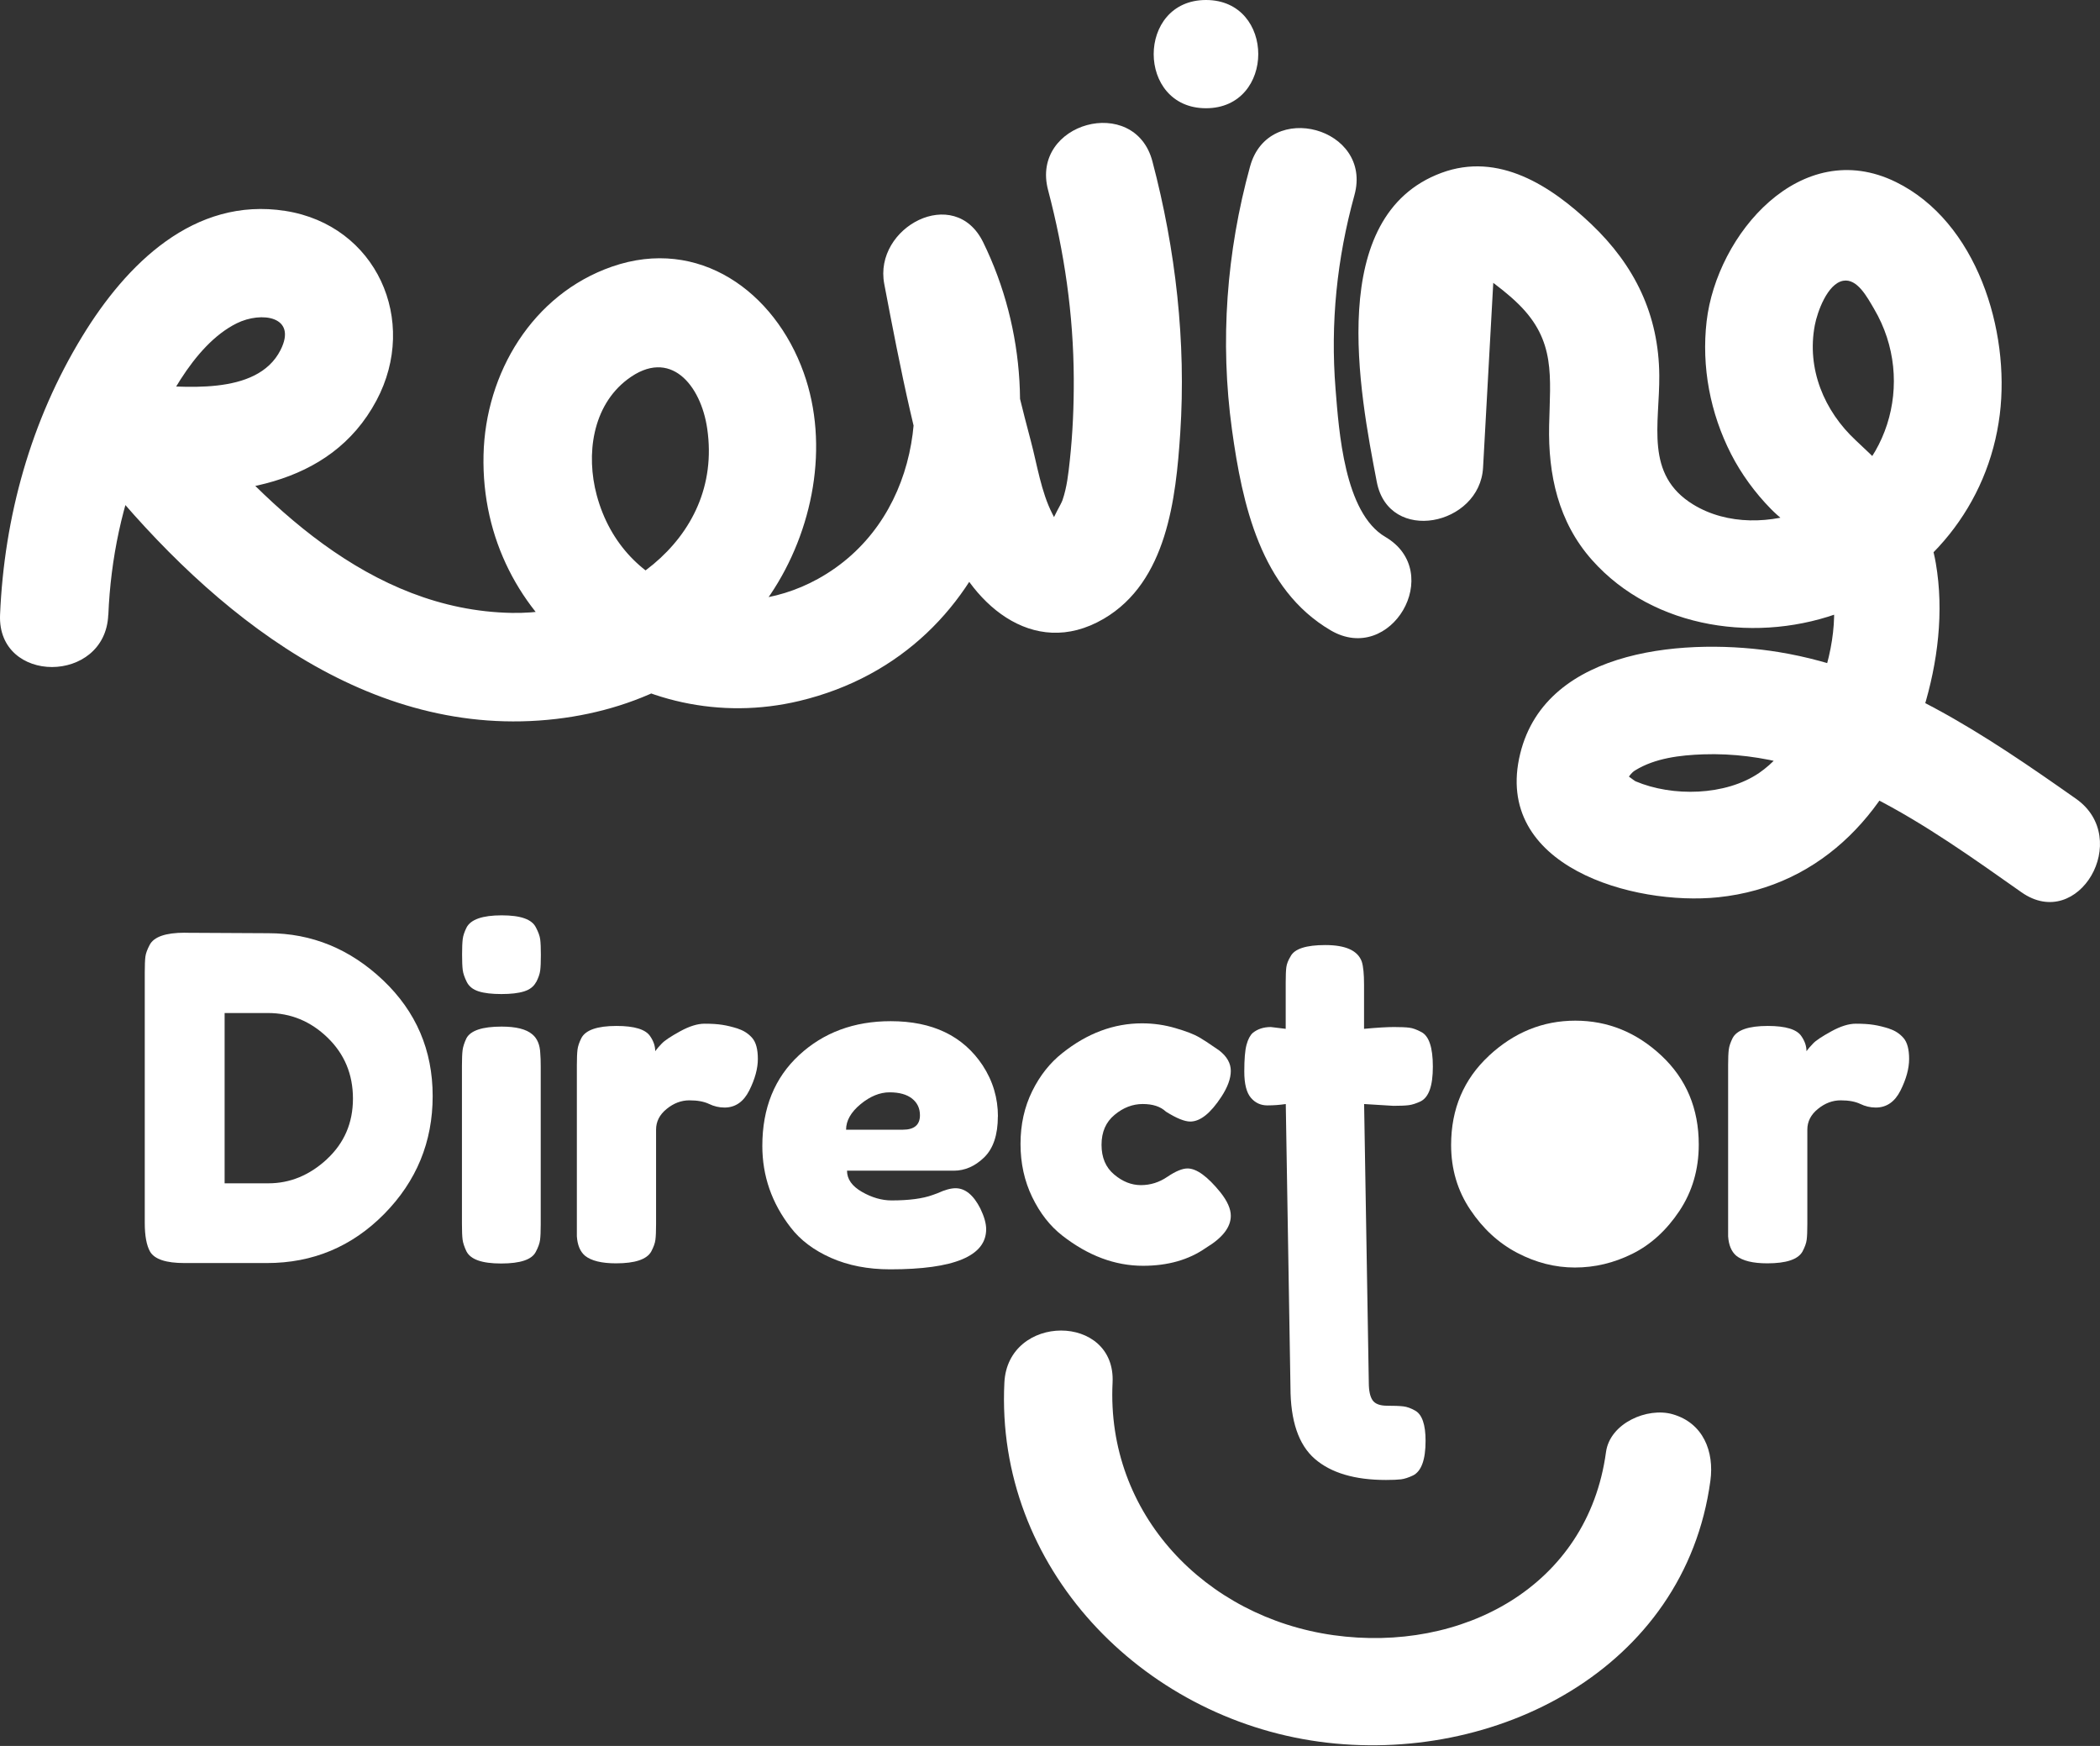 <svg width="154" height="128" viewBox="0 0 154 128" fill="none" xmlns="http://www.w3.org/2000/svg">
<rect x="0" y="0" width="154" height="128" fill="#333333" stroke="none"/>
<path d="M13.562 68.385L19.672 68.417C22.862 68.417 25.672 69.57 28.094 71.866C30.517 74.168 31.729 76.998 31.729 80.357C31.729 83.716 30.544 86.594 28.179 88.996C25.809 91.397 22.942 92.598 19.572 92.598H13.525C12.182 92.598 11.346 92.323 11.012 91.773C10.748 91.313 10.616 90.604 10.616 89.657V71.29C10.616 70.761 10.632 70.374 10.663 70.131C10.695 69.888 10.801 69.602 10.976 69.274C11.282 68.682 12.145 68.38 13.552 68.38L13.562 68.385ZM23.968 84.986C25.243 83.806 25.883 82.325 25.883 80.542C25.883 78.759 25.259 77.268 24.016 76.067C22.773 74.866 21.312 74.268 19.641 74.268H16.472V86.753H19.678C21.265 86.753 22.693 86.166 23.973 84.986H23.968Z" fill="white"/>
<path d="M39.309 72.004C39.145 72.322 38.854 72.549 38.436 72.681C38.018 72.814 37.462 72.877 36.769 72.877C36.076 72.877 35.521 72.814 35.103 72.681C34.685 72.549 34.394 72.317 34.23 71.989C34.066 71.66 33.966 71.364 33.934 71.116C33.902 70.862 33.886 70.481 33.886 69.978C33.886 69.476 33.902 69.095 33.934 68.841C33.966 68.587 34.061 68.307 34.214 68C34.521 67.407 35.383 67.106 36.791 67.106C38.198 67.106 39.013 67.402 39.303 68C39.478 68.328 39.584 68.624 39.615 68.873C39.647 69.126 39.663 69.507 39.663 70.01C39.663 70.513 39.647 70.899 39.615 71.147C39.584 71.401 39.483 71.687 39.319 72.004H39.309ZM33.876 78.13C33.876 77.623 33.892 77.247 33.923 76.993C33.955 76.739 34.05 76.448 34.204 76.12C34.511 75.549 35.373 75.263 36.78 75.263C37.838 75.263 38.584 75.448 39.028 75.824C39.404 76.131 39.6 76.607 39.621 77.247C39.642 77.469 39.653 77.787 39.653 78.204V89.763C39.653 90.271 39.637 90.652 39.605 90.901C39.573 91.155 39.467 91.446 39.293 91.774C39.007 92.345 38.161 92.631 36.748 92.631C35.336 92.631 34.511 92.334 34.204 91.737C34.05 91.409 33.955 91.123 33.923 90.88C33.892 90.636 33.876 90.25 33.876 89.721V78.125V78.13Z" fill="white"/>
<path d="M54.122 75.421C54.54 75.553 54.889 75.781 55.164 76.098C55.439 76.416 55.576 76.929 55.576 77.632C55.576 78.336 55.365 79.108 54.947 79.944C54.529 80.78 53.921 81.198 53.132 81.198C52.736 81.198 52.355 81.108 51.995 80.933C51.63 80.759 51.154 80.669 50.556 80.669C49.958 80.669 49.403 80.88 48.89 81.298C48.371 81.716 48.112 82.224 48.112 82.817V89.752C48.112 90.26 48.096 90.641 48.064 90.889C48.033 91.143 47.927 91.434 47.752 91.762C47.424 92.334 46.562 92.619 45.176 92.619C44.118 92.619 43.361 92.434 42.896 92.059C42.541 91.752 42.346 91.276 42.303 90.641V78.087C42.303 77.579 42.319 77.204 42.351 76.95C42.383 76.696 42.478 76.416 42.632 76.109C42.938 75.516 43.801 75.215 45.208 75.215C46.53 75.215 47.355 75.469 47.684 75.977C47.927 76.331 48.049 76.691 48.049 77.066C48.16 76.913 48.318 76.722 48.53 76.506C48.742 76.283 49.186 75.987 49.868 75.612C50.551 75.236 51.149 75.051 51.667 75.051C52.185 75.051 52.619 75.077 52.974 75.135C53.328 75.188 53.709 75.284 54.132 75.416L54.122 75.421Z" fill="white"/>
<path d="M73.176 81.849C73.176 83.203 72.838 84.203 72.171 84.854C71.499 85.504 70.754 85.827 69.944 85.827H62.115C62.115 86.446 62.48 86.959 63.204 87.377C63.929 87.795 64.659 88.007 65.384 88.007C66.659 88.007 67.664 87.874 68.389 87.61L68.754 87.478C69.283 87.234 69.722 87.113 70.076 87.113C70.78 87.113 71.388 87.61 71.891 88.599C72.177 89.192 72.319 89.7 72.319 90.117C72.319 92.08 69.976 93.059 65.284 93.059C63.654 93.059 62.205 92.778 60.94 92.218C59.676 91.657 58.687 90.911 57.983 89.99C56.597 88.208 55.904 86.213 55.904 84.013C55.904 81.235 56.803 79.019 58.597 77.358C60.39 75.697 62.633 74.866 65.32 74.866C68.383 74.866 70.626 75.945 72.06 78.103C72.811 79.251 73.182 80.5 73.182 81.854L73.176 81.849ZM66.209 82.822C67.045 82.822 67.463 82.468 67.463 81.764C67.463 81.256 67.273 80.849 66.886 80.542C66.5 80.236 65.95 80.082 65.236 80.082C64.522 80.082 63.807 80.373 63.104 80.955C62.4 81.537 62.046 82.161 62.046 82.822H66.209Z" fill="white"/>
<path d="M80.779 83.928C80.779 84.864 81.086 85.589 81.705 86.107C82.318 86.626 82.974 86.885 83.667 86.885C84.36 86.885 85.011 86.684 85.614 86.271C86.217 85.864 86.709 85.663 87.085 85.663C87.746 85.663 88.55 86.245 89.497 87.414C90.005 88.054 90.259 88.625 90.259 89.133C90.259 89.969 89.65 90.752 88.444 91.477C87.191 92.36 85.646 92.799 83.821 92.799C81.773 92.799 79.8 92.064 77.906 90.588C77.002 89.884 76.266 88.943 75.695 87.763C75.124 86.583 74.838 85.287 74.838 83.864C74.838 82.441 75.124 81.156 75.695 79.997C76.266 78.839 77.007 77.913 77.906 77.204C79.731 75.749 81.684 75.024 83.752 75.024C84.588 75.024 85.403 75.141 86.196 75.374C86.99 75.606 87.572 75.829 87.947 76.051L88.476 76.379C88.873 76.643 89.18 76.855 89.402 77.008C89.973 77.447 90.259 77.95 90.259 78.511C90.259 79.071 90.026 79.706 89.566 80.41C88.772 81.621 88.016 82.224 87.286 82.224C86.868 82.224 86.27 81.981 85.503 81.499C85.106 81.124 84.54 80.939 83.8 80.939C83.059 80.939 82.371 81.203 81.737 81.732C81.096 82.261 80.779 82.991 80.779 83.928Z" fill="white"/>
<path d="M102.183 81.072L100.035 80.94L100.379 101.37C100.379 101.963 100.474 102.396 100.659 102.661C100.844 102.925 101.199 103.058 101.717 103.058C102.236 103.058 102.632 103.073 102.908 103.105C103.183 103.137 103.474 103.243 103.78 103.417C104.288 103.703 104.542 104.444 104.542 105.629C104.542 107.015 104.235 107.866 103.616 108.173C103.288 108.327 102.992 108.422 102.744 108.454C102.49 108.485 102.119 108.501 101.638 108.501C99.347 108.501 97.607 107.983 96.416 106.951C95.226 105.914 94.634 104.163 94.634 101.698L94.29 80.94C93.872 81.003 93.417 81.04 92.936 81.04C92.454 81.04 92.047 80.855 91.73 80.479C91.412 80.104 91.248 79.469 91.248 78.564C91.248 77.66 91.301 77.009 91.412 76.596C91.523 76.189 91.677 75.898 91.872 75.724C92.227 75.438 92.666 75.295 93.195 75.295L94.285 75.427V72.026C94.285 71.518 94.3 71.147 94.332 70.904C94.364 70.661 94.47 70.396 94.644 70.111C94.93 69.561 95.776 69.285 97.189 69.285C98.686 69.285 99.58 69.693 99.866 70.507C99.977 70.862 100.03 71.423 100.03 72.19V75.427C100.998 75.337 101.733 75.295 102.225 75.295C102.717 75.295 103.093 75.311 103.347 75.343C103.601 75.374 103.891 75.48 104.219 75.655C104.791 75.94 105.076 76.787 105.076 78.199C105.076 79.612 104.78 80.437 104.182 80.744C103.854 80.897 103.558 80.993 103.31 81.024C103.056 81.056 102.675 81.072 102.172 81.072H102.183Z" fill="white"/>
<path d="M109.182 77.405C111.033 75.685 113.144 74.828 115.524 74.828C117.905 74.828 120.005 75.68 121.836 77.389C123.661 79.097 124.576 81.272 124.576 83.912C124.576 85.742 124.1 87.361 123.153 88.784C122.206 90.201 121.058 91.249 119.704 91.921C118.349 92.593 116.947 92.926 115.493 92.926C114.038 92.926 112.631 92.566 111.266 91.852C109.901 91.138 108.748 90.08 107.817 88.683C106.88 87.287 106.415 85.705 106.415 83.943C106.415 81.298 107.341 79.119 109.187 77.405H109.182ZM113.313 86.308C114.017 86.848 114.731 87.117 115.461 87.117C116.191 87.117 116.916 86.842 117.64 86.292C118.365 85.742 118.73 84.927 118.73 83.848C118.73 82.769 118.386 81.965 117.704 81.436C117.022 80.907 116.281 80.642 115.493 80.642C114.704 80.642 113.964 80.917 113.281 81.468C112.599 82.018 112.255 82.827 112.255 83.896C112.255 84.964 112.61 85.768 113.313 86.308Z" fill="white"/>
<path d="M138.548 75.421C138.966 75.553 139.315 75.781 139.59 76.098C139.865 76.416 140.002 76.929 140.002 77.632C140.002 78.336 139.791 79.108 139.373 79.944C138.955 80.78 138.347 81.198 137.558 81.198C137.162 81.198 136.781 81.108 136.421 80.933C136.056 80.759 135.58 80.669 134.982 80.669C134.384 80.669 133.829 80.88 133.316 81.298C132.797 81.716 132.538 82.224 132.538 82.817V89.752C132.538 90.26 132.522 90.641 132.49 90.889C132.459 91.143 132.353 91.434 132.178 91.762C131.85 92.334 130.988 92.619 129.602 92.619C128.544 92.619 127.788 92.434 127.322 92.059C126.968 91.752 126.772 91.276 126.729 90.641V78.087C126.729 77.579 126.745 77.204 126.777 76.95C126.809 76.696 126.904 76.416 127.057 76.109C127.364 75.516 128.227 75.215 129.634 75.215C130.956 75.215 131.782 75.469 132.11 75.977C132.353 76.331 132.475 76.691 132.475 77.066C132.586 76.913 132.744 76.722 132.956 76.506C133.162 76.283 133.612 75.987 134.294 75.612C134.977 75.236 135.575 75.051 136.093 75.051C136.611 75.051 137.045 75.077 137.4 75.135C137.754 75.188 138.135 75.284 138.558 75.416L138.548 75.421Z" fill="white"/>
<path d="M7.945 45.077C8.114 40.967 8.96 36.888 10.569 33.085C11.907 29.921 14.102 25.313 17.366 23.7C19.165 22.811 21.831 23.176 20.572 25.663C18.842 29.08 13.319 28.345 10.246 28.181C6.49 27.98 5.442 32.508 7.442 34.952C15.61 44.961 27.01 54.325 40.802 52.706C47.16 51.96 52.884 48.955 56.503 43.575C59.624 38.935 60.851 32.661 58.936 27.318C56.81 21.378 51.25 17.336 44.88 19.547C39.051 21.573 35.596 27.35 35.459 33.354C35.173 45.733 46.959 54.176 58.619 51.389C73.653 47.797 78.383 30.582 72.098 17.759C70.003 13.49 64.052 16.653 64.845 20.817C66.02 26.98 67.247 33.344 69.316 39.279C70.987 44.083 75.69 48.437 80.943 45.363C85.577 42.649 86.233 36.555 86.551 31.757C86.99 25.059 86.218 18.299 84.509 11.824C83.207 6.893 75.547 8.983 76.859 13.934C78.055 18.473 78.721 23.055 78.743 27.752C78.753 29.757 78.668 31.767 78.452 33.762C78.346 34.74 78.24 35.724 77.917 36.666C77.801 37.005 77.208 37.936 77.208 38.195C77.208 38.057 76.531 39.189 77.304 38.428C77.859 38.74 77.96 38.74 77.595 38.428C77.436 38.184 77.293 37.93 77.171 37.666C76.351 36.068 76.055 34.063 75.595 32.333C74.394 27.831 73.378 23.282 72.511 18.706C70.093 19.727 67.676 20.743 65.258 21.764C68.755 28.895 67.3 38.401 59.978 42.443C53.688 45.913 45.706 43.554 43.759 36.301C42.965 33.344 43.426 29.768 46.018 27.81C49.15 25.446 51.403 28.239 51.863 31.429C53.075 39.761 44.923 45.072 37.527 44.934C27.132 44.744 19.218 36.872 13.066 29.334L10.262 36.105C16.779 36.454 24.18 35.793 27.608 29.36C30.729 23.499 27.603 16.511 20.927 15.463C14.213 14.41 9.246 19.383 6.024 24.673C2.258 30.842 0.306 37.893 0.004 45.077C-0.207 50.182 7.728 50.172 7.939 45.077H7.945Z" fill="white"/>
<path d="M91.676 12.188C89.941 18.483 89.454 25.016 90.343 31.486C91.1 36.967 92.444 43.199 97.585 46.214C102.003 48.801 105.997 41.945 101.59 39.363C98.58 37.596 98.189 31.597 97.94 28.518C97.554 23.694 98.04 18.965 99.326 14.304C100.685 9.373 93.031 7.268 91.676 12.193V12.188Z" fill="white"/>
<path d="M101.759 17.421C101.447 23.039 101.135 28.662 100.828 34.28L108.62 33.228C107.954 29.773 107.176 25.758 107.726 22.235C107.816 21.669 108.038 20.256 108.641 19.949C108.081 20.235 108.557 20.034 108.99 20.352C109.832 20.976 110.62 21.568 111.371 22.309C114.095 24.996 113.683 27.594 113.603 31.186C113.524 34.778 114.265 38.259 116.74 41.047C121.279 46.167 129.035 47.215 135.214 44.808C141.414 42.395 145.826 37.031 146.651 30.387C147.413 24.245 144.974 16.257 139.028 13.342C132.061 9.925 125.892 17.188 125.152 23.557C124.766 26.895 125.416 30.292 126.945 33.286C127.696 34.751 128.707 36.132 129.86 37.306C131.013 38.481 132.505 39.333 133.394 40.681C136.298 45.088 133.039 53.923 128.992 56.673C126.533 58.345 122.65 58.425 119.946 57.282C119.798 57.218 119.089 56.599 119.19 56.864C119.38 57.361 119.38 56.806 119.904 56.483C121.364 55.578 123.221 55.362 124.903 55.303C133.738 55.002 141.355 60.572 148.238 65.413C152.422 68.359 156.395 61.482 152.243 58.562C145.614 53.901 138.61 49.14 130.442 47.807C124.004 46.755 113.413 47.373 111.482 55.251C109.445 63.54 119.83 66.418 125.993 65.783C133.78 64.979 138.837 59.202 141.049 52.013C142.107 48.574 142.572 44.845 141.959 41.285C141.276 37.333 138.901 34.894 136.092 32.286C133.764 30.122 132.479 27.033 133.087 23.838C133.267 22.891 134.002 20.796 135.166 20.584C136.192 20.399 136.922 21.774 137.43 22.642C140.594 28.006 138.419 34.973 132.616 37.343C129.955 38.433 126.67 38.523 124.163 36.984C120.592 34.794 121.713 31.101 121.681 27.52C121.644 23.076 119.888 19.468 116.688 16.426C113.73 13.617 109.895 11.12 105.7 12.675C97.204 15.828 99.696 28.736 100.965 35.333C101.849 39.92 108.525 38.539 108.758 34.28C109.07 28.662 109.382 23.039 109.689 17.421C109.969 12.316 102.034 12.332 101.754 17.421H101.759Z" fill="white"/>
<path d="M88.44 7.935C93.545 7.935 93.556 0 88.44 0C83.325 0 83.325 7.935 88.44 7.935Z" fill="white"/>
<path d="M73.654 101.369C72.987 114.907 83.7 125.905 96.735 127.688C109.611 129.449 123.561 122.361 125.428 108.564C125.719 106.427 124.915 104.327 122.656 103.681C120.81 103.152 118.064 104.332 117.774 106.453C116.435 116.335 107.188 121.197 97.787 119.88C88.387 118.562 81.113 110.992 81.589 101.369C81.843 96.264 73.902 96.28 73.654 101.369Z" fill="white"/>
<path d="M117.917 80.547L117.049 80.045V86.895C117.144 86.837 117.24 86.79 117.34 86.742L116.393 87.144C116.546 87.086 116.7 87.043 116.864 87.022L115.811 87.165C115.949 87.149 116.081 87.149 116.219 87.165L115.166 87.022L115.245 87.033C115.774 87.197 116.298 87.223 116.827 87.102C117.356 87.075 117.848 86.922 118.303 86.631C118.763 86.382 119.139 86.038 119.414 85.61C119.763 85.229 120.001 84.779 120.123 84.261C120.355 83.245 120.302 82.108 119.721 81.203L119.102 80.399C118.604 79.907 118.022 79.569 117.351 79.378C116.906 79.32 116.462 79.214 116.012 79.214C115.563 79.214 115.081 79.304 114.631 79.389C114.51 79.41 114.393 79.452 114.282 79.495C113.87 79.648 113.425 79.812 113.044 80.045C111.849 80.785 111.082 82.044 111.082 83.473C111.082 84.901 111.838 86.202 113.044 86.901L113.912 87.403C114.367 87.694 114.859 87.848 115.388 87.874C115.917 87.99 116.441 87.969 116.97 87.805C117.488 87.684 117.938 87.446 118.319 87.096C118.752 86.816 119.091 86.446 119.34 85.986C119.826 85.065 120.07 83.949 119.742 82.928C119.414 81.907 118.832 81.082 117.917 80.558V80.547Z" fill="white"/>
</svg>
